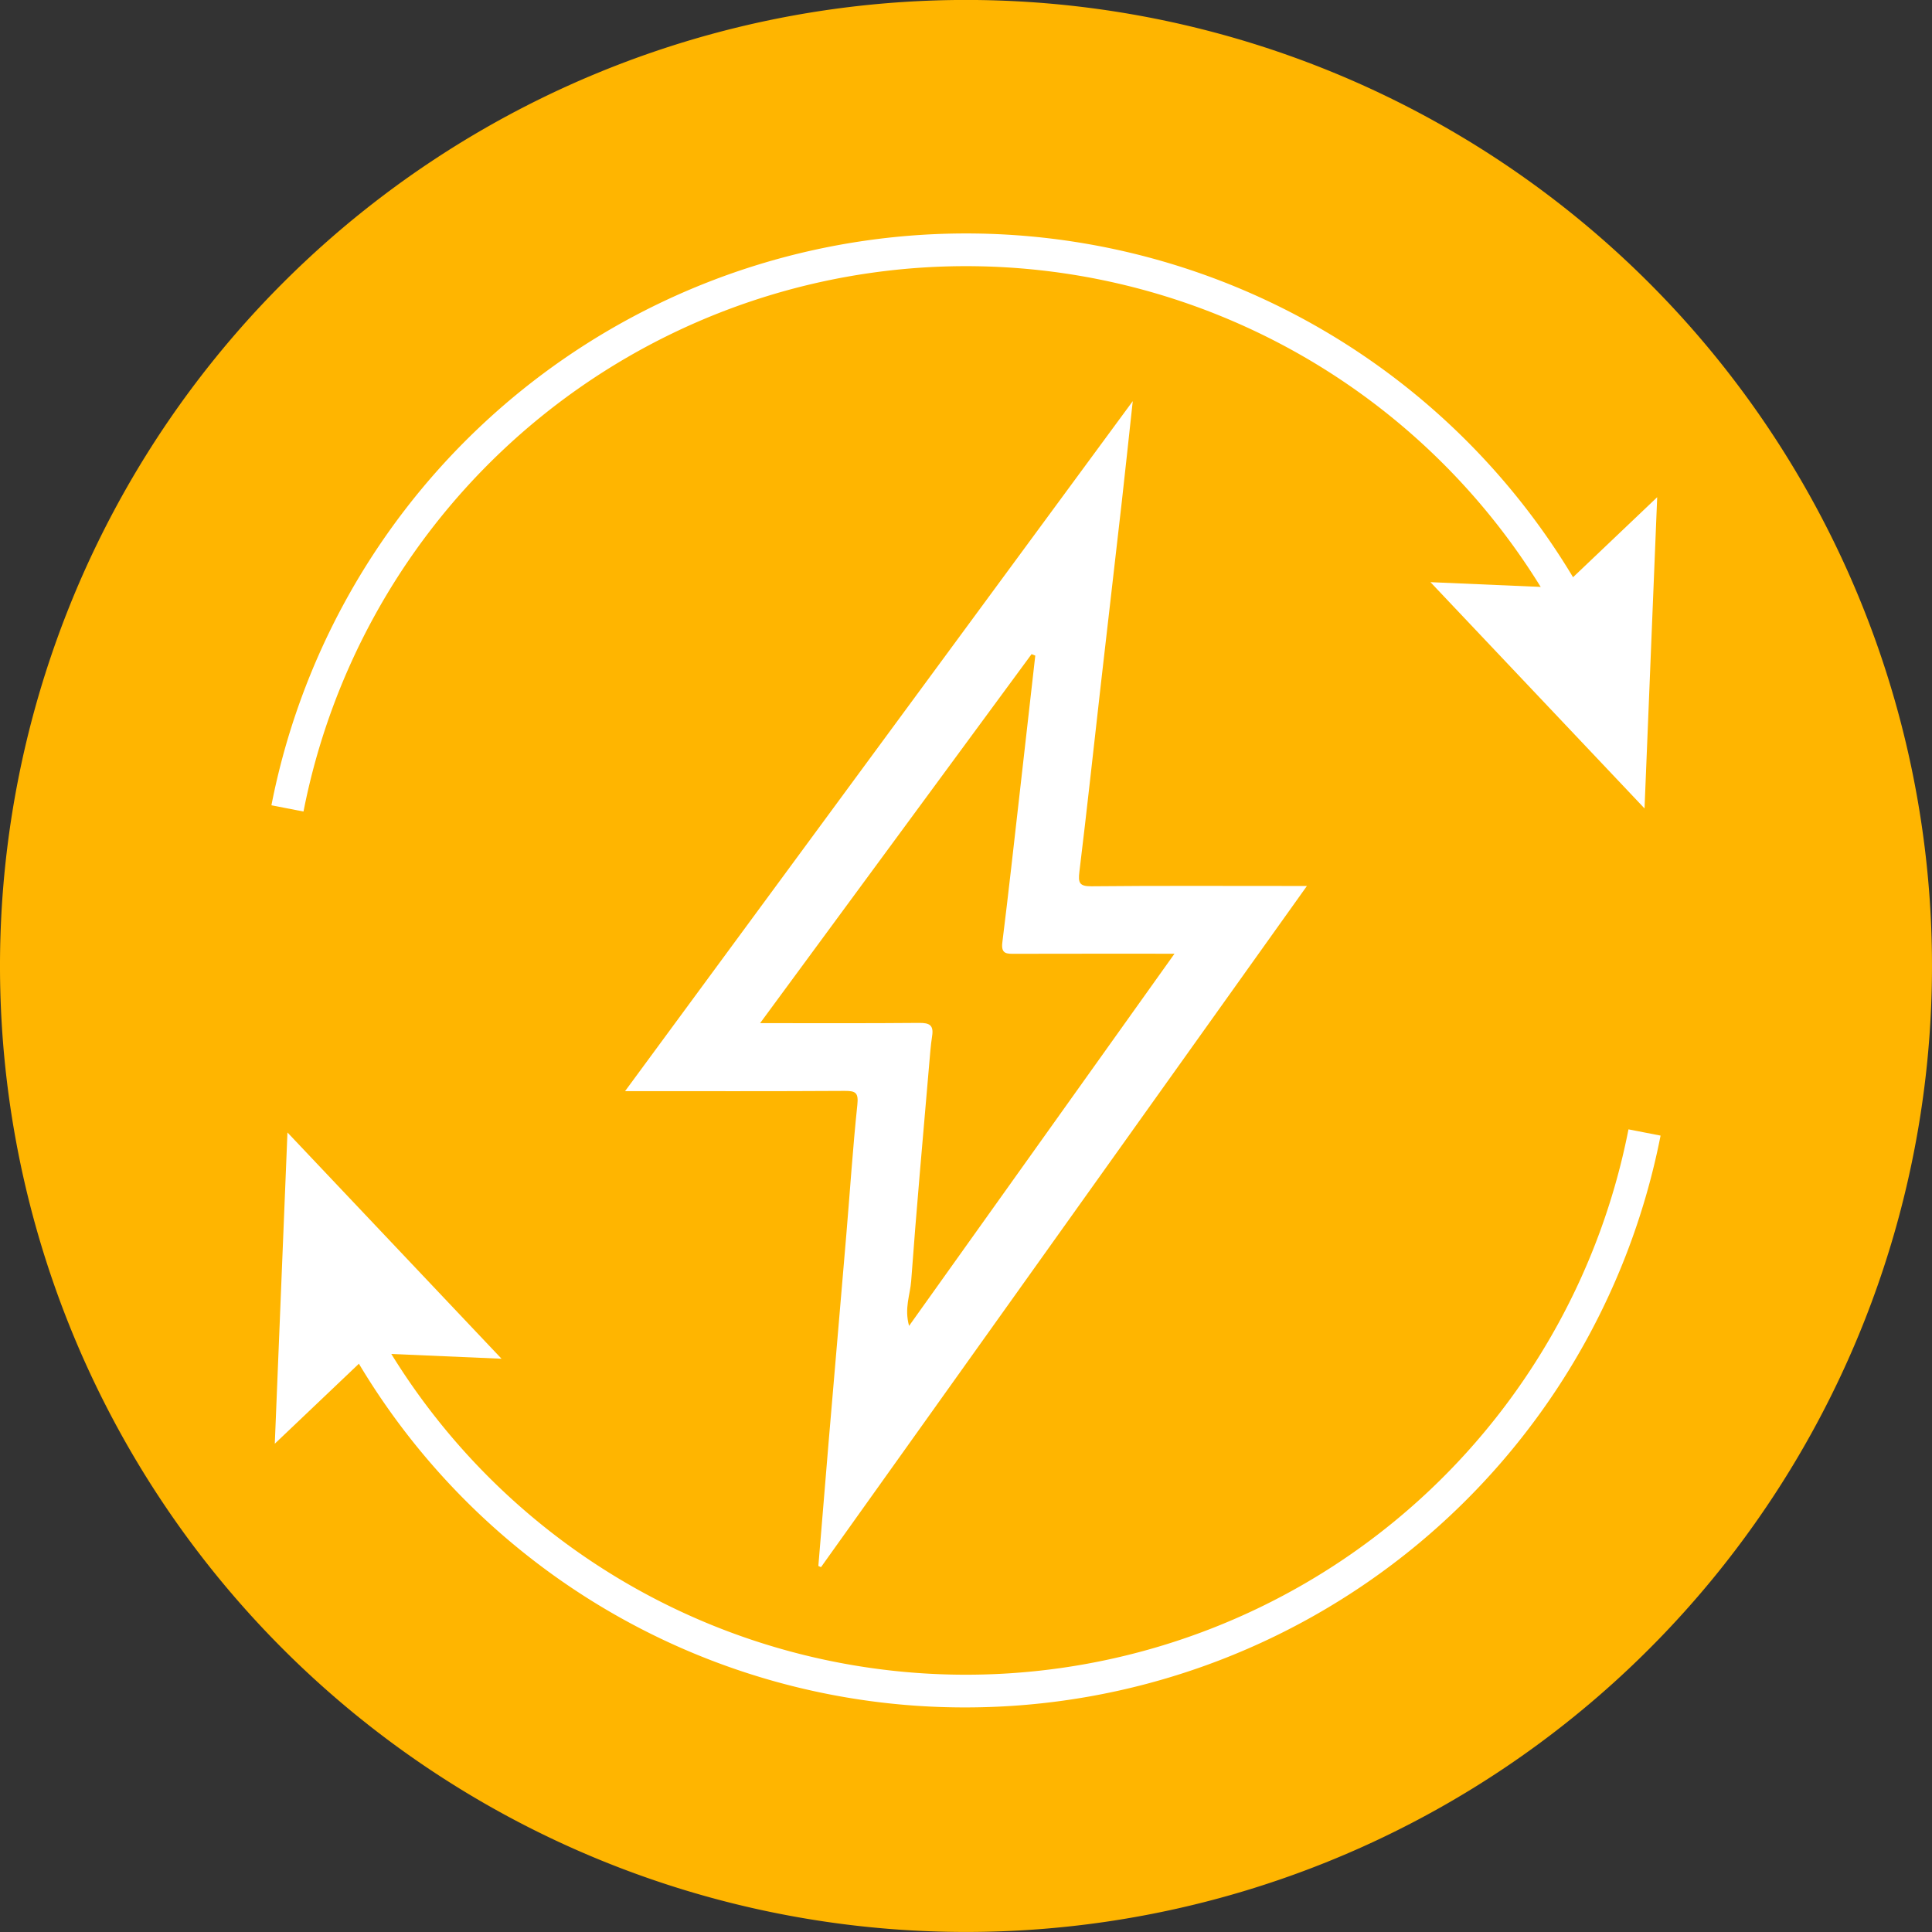 <svg xmlns="http://www.w3.org/2000/svg" width="177.286" height="177.285" viewBox="0 0 177.286 177.285"><rect x="0" y="0" width="177.286" height="177.285" fill="#333333" stroke="none"/><g id="Group_97" data-name="Group 97" transform="translate(-325.058 -252.341)"><path id="Path_3499" data-name="Path 3499" d="M476.381,278.3a88.643,88.643,0,1,1-125.36,0,88.642,88.642,0,0,1,125.36,0" fill="#ffb500"></path><path id="Path_3500" data-name="Path 3500" d="M444.985,333.64c-14.976,20.995-29.783,41.751-44.59,62.508l-.242-.111q.469-5.691.942-11.38c.537-6.343,1.09-12.683,1.624-19.025.336-3.97.594-7.948,1.011-11.91.115-1.095-.138-1.283-1.155-1.277-6.612.04-13.226.021-20.158.021,15.531-21.109,30.925-42.029,46.586-63.315-.366,3.362-.673,6.274-1,9.18-.635,5.6-1.288,11.191-1.926,16.787-.654,5.741-1.271,11.485-1.971,17.22-.122,1-.014,1.34,1.108,1.331,5.934-.059,11.868-.029,17.8-.029h1.972M420.059,312.5l-.341-.133-24.91,33.86c5.079,0,9.845.023,14.609-.021.936-.008,1.329.211,1.177,1.194-.143.911-.2,1.835-.284,2.755-.562,6.584-1.161,13.164-1.641,19.753-.09,1.229-.643,2.471-.192,4.1,8.205-11.5,16.211-22.729,24.356-34.151-5.1,0-9.858-.006-14.618.007-.732,0-1.316.061-1.18-1.032.565-4.529,1.063-9.066,1.581-13.6q.725-6.364,1.443-12.73" fill="#fff"></path><g id="Group_96" data-name="Group 96"><g id="Group_91" data-name="Group 91"><g id="Group_88" data-name="Group 88"><path id="Path_3501" data-name="Path 3501" d="M352.908,326.809l-2.944-.572a64.949,64.949,0,0,1,121.449-17.324l-2.664,1.378a61.951,61.951,0,0,0-115.841,16.518Z" fill="#fff"></path></g><g id="Group_90" data-name="Group 90"><g id="Group_89" data-name="Group 89"><path id="Path_3502" data-name="Path 3502" d="M477.127,297.965l-8.747,8.318-12.059-.521,19.644,20.762Z" fill="#fff"></path></g></g></g><g id="Group_95" data-name="Group 95"><g id="Group_92" data-name="Group 92"><path id="Path_3503" data-name="Path 3503" d="M413.7,409.019a64.749,64.749,0,0,1-57.712-35.149l2.665-1.377a61.95,61.95,0,0,0,115.839-16.519l2.945.573A65.01,65.01,0,0,1,413.7,409.019Z" fill="#fff"></path></g><g id="Group_94" data-name="Group 94"><g id="Group_93" data-name="Group 93"><path id="Path_3504" data-name="Path 3504" d="M350.274,384.819l8.747-8.318,12.059.521L351.436,356.26Z" fill="#fff"></path></g></g></g></g></g></svg>